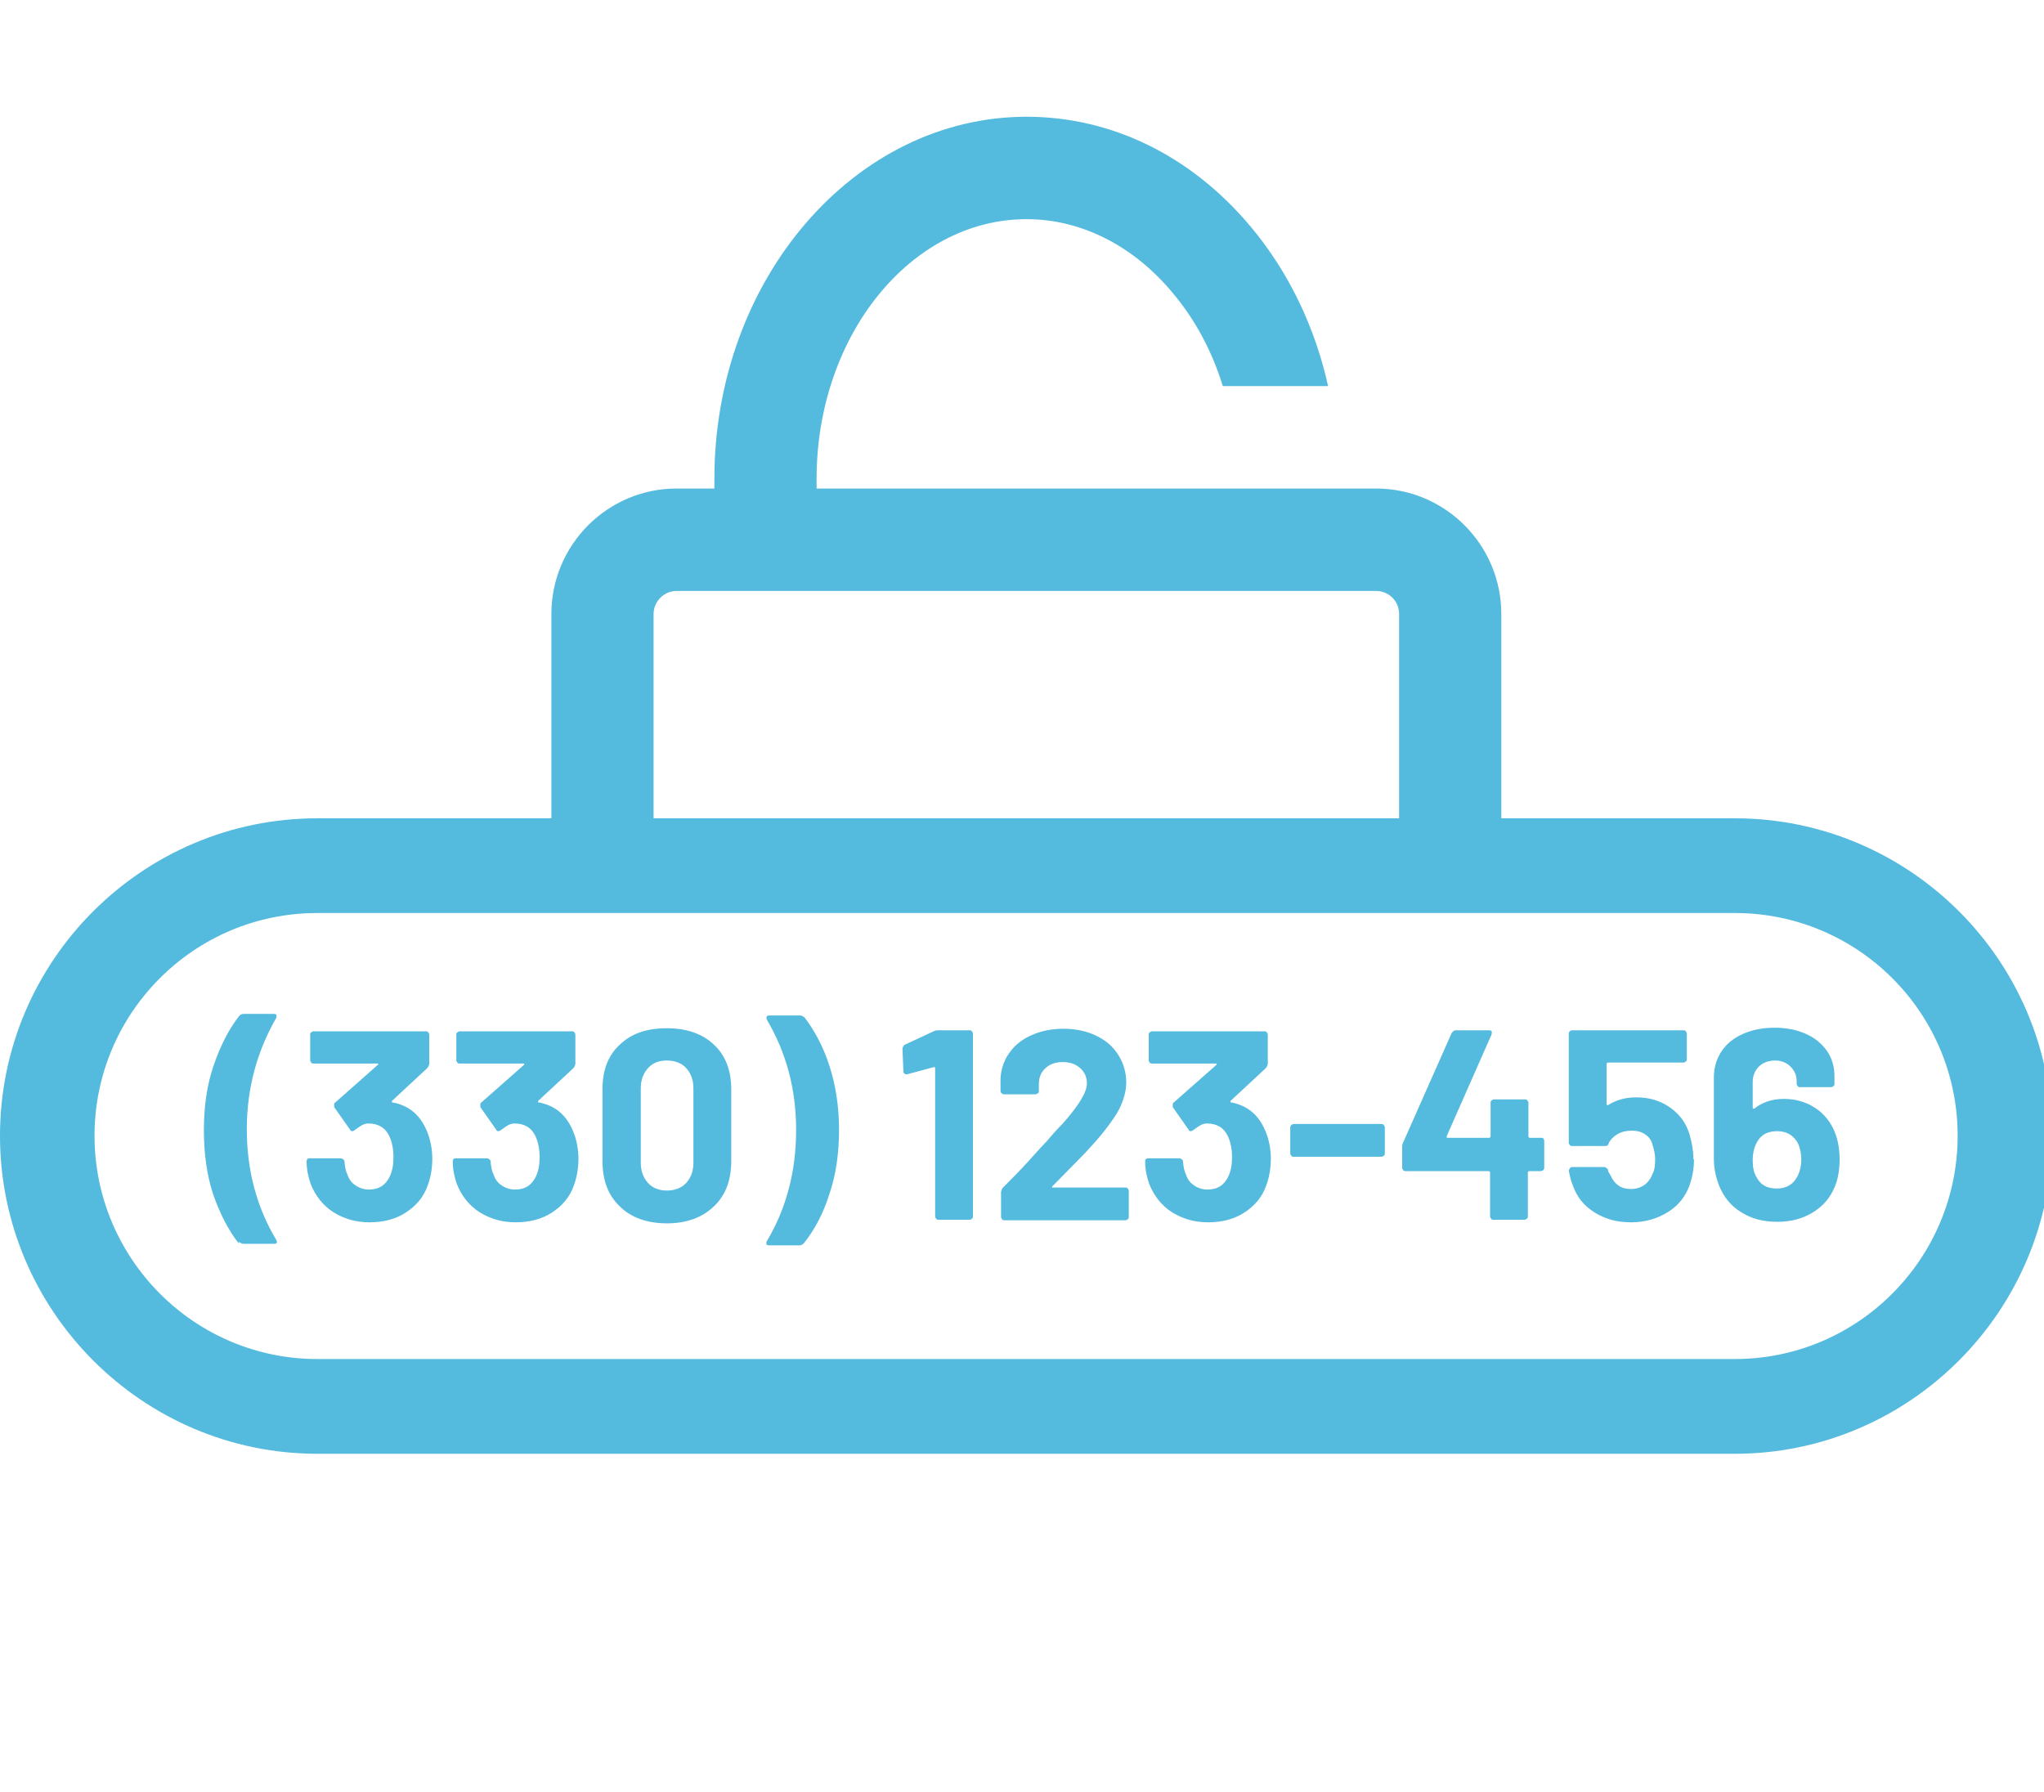 <svg width="65" height="57" viewBox="0 0 65 57" fill="none" xmlns="http://www.w3.org/2000/svg">
<g clip-path="url(#clip0_136_966)">
<path d="M55.169 26.025H47.742V19.527C47.742 17.328 45.955 15.537 43.761 15.537H25.968V15.227C25.968 10.683 28.957 6.97 32.646 6.97C34.369 6.97 36.026 7.801 37.278 9.299C38.009 10.162 38.545 11.172 38.886 12.279H42.234C41.811 10.374 40.966 8.631 39.764 7.198C37.879 4.951 35.344 3.713 32.646 3.713C27.17 3.713 22.718 8.892 22.718 15.227V15.537H21.515C19.321 15.537 17.534 17.328 17.534 19.527V26.025H10.091C4.534 26.025 0 30.552 0 36.122C0 41.691 4.534 46.235 10.091 46.235H55.169C60.726 46.235 65.26 41.691 65.26 36.122C65.26 30.552 60.726 26.025 55.169 26.025ZM20.784 19.527C20.784 19.119 21.125 18.794 21.515 18.794H43.761C44.167 18.794 44.492 19.119 44.492 19.527V26.025H20.784V19.527ZM55.169 43.222H10.091C6.175 43.222 3.006 40.03 3.006 36.122C3.006 32.213 6.175 29.037 10.091 29.037H55.169C59.085 29.037 62.254 32.213 62.254 36.122C62.254 40.03 59.085 43.222 55.169 43.222Z" fill="#54BADE"/>
<path d="M7.589 39.542C7.247 39.102 6.987 38.581 6.776 37.978C6.581 37.376 6.484 36.708 6.484 35.943C6.484 35.177 6.581 34.509 6.792 33.891C7.004 33.272 7.264 32.751 7.605 32.311C7.637 32.278 7.686 32.246 7.735 32.246H8.71C8.71 32.246 8.775 32.246 8.791 32.278C8.791 32.295 8.791 32.327 8.791 32.36C8.174 33.435 7.849 34.607 7.849 35.91C7.849 37.213 8.157 38.385 8.791 39.444C8.791 39.46 8.807 39.477 8.807 39.493C8.807 39.542 8.775 39.558 8.71 39.558H7.735C7.735 39.558 7.637 39.542 7.605 39.493L7.589 39.542Z" fill="#54BADE"/>
<path d="M13.748 36.838C13.748 37.148 13.699 37.441 13.601 37.701C13.471 38.076 13.227 38.353 12.902 38.565C12.578 38.776 12.188 38.874 11.749 38.874C11.31 38.874 10.936 38.76 10.595 38.548C10.27 38.337 10.026 38.027 9.88 37.653C9.799 37.425 9.75 37.18 9.75 36.936C9.75 36.871 9.783 36.838 9.848 36.838H10.855C10.855 36.838 10.953 36.871 10.953 36.936C10.969 37.131 11.001 37.262 11.05 37.359C11.099 37.506 11.18 37.62 11.31 37.701C11.424 37.783 11.57 37.832 11.732 37.832C12.057 37.832 12.269 37.685 12.399 37.408C12.48 37.229 12.512 37.034 12.512 36.806C12.512 36.529 12.464 36.317 12.383 36.138C12.252 35.861 12.025 35.731 11.716 35.731C11.651 35.731 11.586 35.747 11.521 35.78C11.456 35.812 11.375 35.877 11.277 35.943C11.261 35.959 11.229 35.975 11.213 35.975C11.18 35.975 11.148 35.975 11.131 35.926L10.627 35.21C10.627 35.21 10.627 35.177 10.627 35.145C10.627 35.112 10.627 35.079 10.66 35.063L12.025 33.858C12.025 33.858 12.025 33.842 12.025 33.825C12.025 33.825 12.025 33.825 11.992 33.825H9.961C9.961 33.825 9.912 33.825 9.896 33.793C9.88 33.777 9.864 33.744 9.864 33.728V32.897C9.864 32.897 9.864 32.848 9.896 32.832C9.929 32.816 9.945 32.799 9.961 32.799H13.553C13.553 32.799 13.601 32.799 13.617 32.832C13.634 32.848 13.65 32.881 13.65 32.897V33.842C13.65 33.842 13.634 33.923 13.585 33.972L12.464 35.014C12.464 35.014 12.464 35.031 12.464 35.047C12.464 35.063 12.464 35.063 12.496 35.063C13 35.161 13.357 35.454 13.569 35.959C13.682 36.219 13.748 36.529 13.748 36.871V36.838Z" fill="#54BADE"/>
<path d="M18.395 36.838C18.395 37.148 18.346 37.441 18.249 37.701C18.119 38.076 17.875 38.353 17.55 38.565C17.225 38.776 16.835 38.874 16.396 38.874C15.957 38.874 15.584 38.76 15.242 38.548C14.918 38.337 14.674 38.027 14.527 37.653C14.446 37.425 14.398 37.18 14.398 36.936C14.398 36.871 14.43 36.838 14.495 36.838H15.502C15.502 36.838 15.6 36.871 15.6 36.936C15.616 37.131 15.649 37.262 15.697 37.359C15.746 37.506 15.828 37.62 15.957 37.701C16.071 37.783 16.218 37.832 16.38 37.832C16.705 37.832 16.916 37.685 17.046 37.408C17.128 37.229 17.16 37.034 17.16 36.806C17.16 36.529 17.111 36.317 17.03 36.138C16.9 35.861 16.672 35.731 16.364 35.731C16.299 35.731 16.234 35.747 16.169 35.78C16.104 35.812 16.023 35.877 15.925 35.943C15.909 35.959 15.876 35.975 15.86 35.975C15.828 35.975 15.795 35.975 15.779 35.926L15.275 35.21C15.275 35.21 15.275 35.177 15.275 35.145C15.275 35.112 15.275 35.079 15.307 35.063L16.672 33.858C16.672 33.858 16.672 33.842 16.672 33.825C16.672 33.825 16.672 33.825 16.64 33.825H14.609C14.609 33.825 14.56 33.825 14.544 33.793C14.527 33.777 14.511 33.744 14.511 33.728V32.897C14.511 32.897 14.511 32.848 14.544 32.832C14.576 32.816 14.592 32.799 14.609 32.799H18.2C18.2 32.799 18.249 32.799 18.265 32.832C18.281 32.848 18.297 32.881 18.297 32.897V33.842C18.297 33.842 18.281 33.923 18.233 33.972L17.111 35.014C17.111 35.014 17.111 35.031 17.111 35.047C17.111 35.063 17.111 35.063 17.144 35.063C17.648 35.161 18.005 35.454 18.216 35.959C18.33 36.219 18.395 36.529 18.395 36.871V36.838Z" fill="#54BADE"/>
<path d="M19.711 38.369C19.337 38.011 19.159 37.539 19.159 36.92V34.64C19.159 34.037 19.337 33.565 19.711 33.223C20.085 32.865 20.572 32.702 21.206 32.702C21.84 32.702 22.344 32.881 22.701 33.223C23.075 33.565 23.254 34.053 23.254 34.64V36.92C23.254 37.539 23.075 38.011 22.701 38.369C22.327 38.727 21.824 38.907 21.206 38.907C20.589 38.907 20.069 38.727 19.711 38.369ZM21.824 37.62C21.97 37.457 22.051 37.245 22.051 36.985V34.607C22.051 34.347 21.97 34.135 21.824 33.972C21.677 33.809 21.466 33.728 21.206 33.728C20.946 33.728 20.751 33.809 20.605 33.972C20.459 34.135 20.377 34.347 20.377 34.607V36.985C20.377 37.245 20.459 37.457 20.605 37.62C20.751 37.783 20.962 37.864 21.206 37.864C21.45 37.864 21.677 37.783 21.824 37.62Z" fill="#54BADE"/>
<path d="M25.561 32.327C25.902 32.767 26.179 33.288 26.374 33.891C26.569 34.493 26.682 35.177 26.682 35.926C26.682 36.675 26.585 37.359 26.374 37.978C26.179 38.597 25.902 39.118 25.561 39.542C25.529 39.574 25.48 39.607 25.431 39.607H24.456C24.456 39.607 24.391 39.607 24.375 39.574C24.359 39.542 24.375 39.525 24.375 39.493C25.009 38.434 25.317 37.245 25.317 35.943C25.317 34.64 25.009 33.483 24.375 32.409C24.375 32.392 24.375 32.376 24.375 32.36C24.375 32.311 24.407 32.295 24.472 32.295H25.447C25.447 32.295 25.545 32.311 25.577 32.36L25.561 32.327Z" fill="#54BADE"/>
<path d="M29.802 32.767H30.843C30.843 32.767 30.891 32.767 30.907 32.799C30.924 32.816 30.94 32.848 30.94 32.865V38.695C30.94 38.695 30.94 38.744 30.907 38.76C30.891 38.776 30.859 38.793 30.843 38.793H29.835C29.835 38.793 29.786 38.793 29.77 38.76C29.754 38.744 29.738 38.711 29.738 38.695V33.972C29.738 33.972 29.738 33.956 29.721 33.939C29.705 33.923 29.705 33.939 29.689 33.939L28.844 34.167H28.811C28.811 34.167 28.73 34.151 28.73 34.086L28.698 33.337C28.698 33.337 28.73 33.239 28.779 33.223L29.689 32.799C29.689 32.799 29.754 32.767 29.819 32.767H29.802Z" fill="#54BADE"/>
<path d="M33.426 37.75C33.426 37.75 33.442 37.767 33.459 37.767H35.799C35.799 37.767 35.847 37.767 35.864 37.799C35.88 37.815 35.896 37.848 35.896 37.881V38.711C35.896 38.711 35.896 38.76 35.864 38.776C35.847 38.793 35.815 38.809 35.799 38.809H31.931C31.931 38.809 31.882 38.809 31.866 38.776C31.85 38.744 31.834 38.727 31.834 38.711V37.913C31.834 37.913 31.85 37.815 31.882 37.783C32.159 37.506 32.451 37.213 32.744 36.887C33.036 36.561 33.215 36.366 33.296 36.285C33.459 36.089 33.621 35.91 33.784 35.747C34.304 35.161 34.564 34.737 34.564 34.461C34.564 34.265 34.499 34.102 34.352 33.972C34.206 33.842 34.027 33.777 33.8 33.777C33.572 33.777 33.377 33.842 33.247 33.972C33.101 34.102 33.036 34.265 33.036 34.493V34.705C33.036 34.705 33.036 34.754 33.004 34.77C32.971 34.786 32.955 34.803 32.939 34.803H31.931C31.931 34.803 31.882 34.803 31.85 34.77C31.834 34.754 31.817 34.721 31.817 34.705V34.298C31.834 33.988 31.931 33.711 32.11 33.467C32.289 33.223 32.516 33.044 32.825 32.913C33.117 32.783 33.459 32.718 33.816 32.718C34.222 32.718 34.58 32.799 34.872 32.946C35.181 33.093 35.409 33.304 35.571 33.565C35.734 33.825 35.815 34.119 35.815 34.428C35.815 34.672 35.75 34.917 35.636 35.177C35.522 35.438 35.327 35.698 35.1 35.991C34.921 36.219 34.726 36.431 34.515 36.659C34.304 36.871 33.995 37.197 33.589 37.604L33.459 37.734C33.459 37.734 33.459 37.75 33.459 37.767L33.426 37.75Z" fill="#54BADE"/>
<path d="M40.414 36.838C40.414 37.148 40.365 37.441 40.267 37.701C40.138 38.076 39.894 38.353 39.569 38.565C39.244 38.776 38.854 38.874 38.415 38.874C37.976 38.874 37.602 38.76 37.261 38.548C36.936 38.337 36.693 38.027 36.546 37.653C36.465 37.425 36.416 37.18 36.416 36.936C36.416 36.871 36.449 36.838 36.514 36.838H37.521C37.521 36.838 37.619 36.871 37.619 36.936C37.635 37.131 37.667 37.262 37.716 37.359C37.765 37.506 37.846 37.62 37.976 37.701C38.09 37.783 38.236 37.832 38.399 37.832C38.724 37.832 38.935 37.685 39.065 37.408C39.146 37.229 39.179 37.034 39.179 36.806C39.179 36.529 39.13 36.317 39.049 36.138C38.919 35.861 38.691 35.731 38.383 35.731C38.318 35.731 38.252 35.747 38.188 35.78C38.123 35.812 38.041 35.877 37.944 35.943C37.928 35.959 37.895 35.975 37.879 35.975C37.846 35.975 37.814 35.975 37.797 35.926L37.294 35.21C37.294 35.21 37.294 35.177 37.294 35.145C37.294 35.112 37.294 35.079 37.326 35.063L38.691 33.858C38.691 33.858 38.691 33.842 38.691 33.825C38.691 33.825 38.691 33.825 38.659 33.825H36.627C36.627 33.825 36.579 33.825 36.562 33.793C36.546 33.777 36.53 33.744 36.53 33.728V32.897C36.53 32.897 36.53 32.848 36.562 32.832C36.595 32.816 36.611 32.799 36.627 32.799H40.219C40.219 32.799 40.267 32.799 40.284 32.832C40.3 32.848 40.316 32.881 40.316 32.897V33.842C40.316 33.842 40.3 33.923 40.251 33.972L39.13 35.014C39.13 35.014 39.13 35.031 39.13 35.047C39.13 35.063 39.13 35.063 39.163 35.063C39.666 35.161 40.024 35.454 40.235 35.959C40.349 36.219 40.414 36.529 40.414 36.871V36.838Z" fill="#54BADE"/>
<path d="M41.064 36.757C41.064 36.757 41.031 36.708 41.031 36.692V35.861C41.031 35.861 41.031 35.812 41.064 35.78C41.08 35.764 41.112 35.747 41.129 35.747H43.94C43.94 35.747 43.989 35.747 44.005 35.78C44.021 35.796 44.038 35.829 44.038 35.861V36.692C44.038 36.692 44.038 36.741 44.005 36.757C43.989 36.773 43.956 36.789 43.94 36.789H41.129C41.129 36.789 41.08 36.789 41.064 36.757Z" fill="#54BADE"/>
<path d="M49.075 36.203C49.075 36.203 49.107 36.252 49.107 36.268V37.148C49.107 37.148 49.107 37.197 49.075 37.213C49.059 37.229 49.026 37.245 49.01 37.245H48.636C48.636 37.245 48.587 37.245 48.587 37.294V38.695C48.587 38.695 48.587 38.744 48.555 38.76C48.522 38.776 48.506 38.793 48.49 38.793H47.482C47.482 38.793 47.434 38.793 47.417 38.76C47.401 38.727 47.385 38.711 47.385 38.695V37.294C47.385 37.294 47.385 37.245 47.336 37.245H44.687C44.687 37.245 44.639 37.245 44.622 37.213C44.606 37.197 44.59 37.164 44.59 37.148V36.464C44.59 36.464 44.59 36.382 44.622 36.333L46.166 32.848C46.166 32.848 46.231 32.767 46.28 32.767H47.352C47.352 32.767 47.417 32.767 47.434 32.799C47.45 32.832 47.434 32.848 47.434 32.897L46.004 36.138C46.004 36.138 46.004 36.154 46.004 36.171C46.004 36.171 46.004 36.187 46.036 36.187H47.352C47.352 36.187 47.401 36.187 47.401 36.138V35.063C47.401 35.063 47.401 35.014 47.434 34.998C47.45 34.982 47.482 34.965 47.499 34.965H48.506C48.506 34.965 48.555 34.965 48.571 34.998C48.587 35.014 48.604 35.047 48.604 35.063V36.138C48.604 36.138 48.604 36.187 48.652 36.187H49.026C49.026 36.187 49.075 36.187 49.091 36.219L49.075 36.203Z" fill="#54BADE"/>
<path d="M53.869 36.871C53.869 37.164 53.82 37.425 53.739 37.669C53.609 38.043 53.381 38.337 53.04 38.548C52.699 38.76 52.309 38.874 51.87 38.874C51.431 38.874 51.057 38.776 50.716 38.565C50.375 38.353 50.148 38.076 50.017 37.701C49.953 37.555 49.92 37.392 49.888 37.229C49.888 37.229 49.92 37.115 49.985 37.115H51.025C51.025 37.115 51.122 37.148 51.139 37.213C51.139 37.245 51.139 37.278 51.171 37.294C51.171 37.311 51.188 37.343 51.204 37.359C51.269 37.506 51.35 37.62 51.464 37.701C51.578 37.783 51.708 37.815 51.87 37.815C52.032 37.815 52.179 37.767 52.292 37.685C52.406 37.604 52.504 37.473 52.553 37.327C52.617 37.213 52.634 37.066 52.634 36.871C52.634 36.708 52.601 36.561 52.553 36.415C52.52 36.268 52.439 36.154 52.309 36.073C52.195 35.991 52.049 35.959 51.886 35.959C51.724 35.959 51.577 35.991 51.431 36.073C51.301 36.154 51.204 36.252 51.155 36.366C51.139 36.431 51.106 36.447 51.041 36.447H49.985C49.985 36.447 49.936 36.447 49.92 36.415C49.904 36.399 49.888 36.366 49.888 36.35V32.865C49.888 32.865 49.887 32.816 49.92 32.799C49.936 32.783 49.969 32.767 49.985 32.767H53.544C53.544 32.767 53.593 32.767 53.609 32.799C53.625 32.816 53.641 32.848 53.641 32.865V33.695C53.641 33.695 53.641 33.744 53.609 33.76C53.593 33.777 53.56 33.793 53.544 33.793H51.139C51.139 33.793 51.09 33.793 51.09 33.842V35.112C51.09 35.112 51.09 35.161 51.139 35.145C51.399 34.982 51.691 34.9 52.032 34.9C52.439 34.9 52.78 34.998 53.089 35.21C53.397 35.421 53.609 35.698 53.722 36.057C53.804 36.333 53.852 36.61 53.852 36.871H53.869Z" fill="#54BADE"/>
<path d="M58.5 36.871C58.5 37.197 58.451 37.506 58.337 37.767C58.191 38.109 57.964 38.369 57.639 38.565C57.314 38.76 56.956 38.858 56.517 38.858C56.079 38.858 55.689 38.76 55.364 38.548C55.039 38.353 54.811 38.06 54.665 37.701C54.567 37.441 54.502 37.164 54.502 36.855V34.265C54.502 33.956 54.584 33.679 54.746 33.435C54.909 33.19 55.136 33.011 55.429 32.881C55.721 32.751 56.062 32.685 56.436 32.685C56.81 32.685 57.135 32.751 57.427 32.881C57.72 33.011 57.931 33.19 58.094 33.418C58.256 33.646 58.337 33.923 58.337 34.233V34.477C58.337 34.477 58.337 34.526 58.305 34.542C58.289 34.558 58.256 34.575 58.24 34.575H57.232C57.232 34.575 57.184 34.575 57.167 34.542C57.151 34.526 57.135 34.493 57.135 34.477V34.395C57.135 34.2 57.07 34.053 56.94 33.923C56.81 33.793 56.647 33.728 56.452 33.728C56.241 33.728 56.062 33.793 55.932 33.923C55.802 34.053 55.737 34.216 55.737 34.412V35.226C55.737 35.226 55.737 35.259 55.754 35.259C55.754 35.259 55.77 35.259 55.786 35.259C56.03 35.063 56.339 34.949 56.729 34.949C57.07 34.949 57.379 35.031 57.655 35.193C57.931 35.356 58.142 35.584 58.289 35.877C58.419 36.138 58.5 36.464 58.5 36.871ZM57.281 36.887C57.281 36.659 57.232 36.464 57.151 36.317C57.005 36.089 56.794 35.975 56.517 35.975C56.209 35.975 55.997 36.089 55.867 36.333C55.786 36.48 55.737 36.675 55.737 36.903C55.737 37.115 55.77 37.294 55.851 37.425C55.981 37.685 56.192 37.799 56.501 37.799C56.81 37.799 57.021 37.669 57.151 37.425C57.232 37.278 57.281 37.099 57.281 36.887Z" fill="#54BADE"/>
</g>
<defs>
<clipPath id="clip0_136_966">
<rect width="65" height="57" fill="white"/>
</clipPath>
</defs>
</svg>
